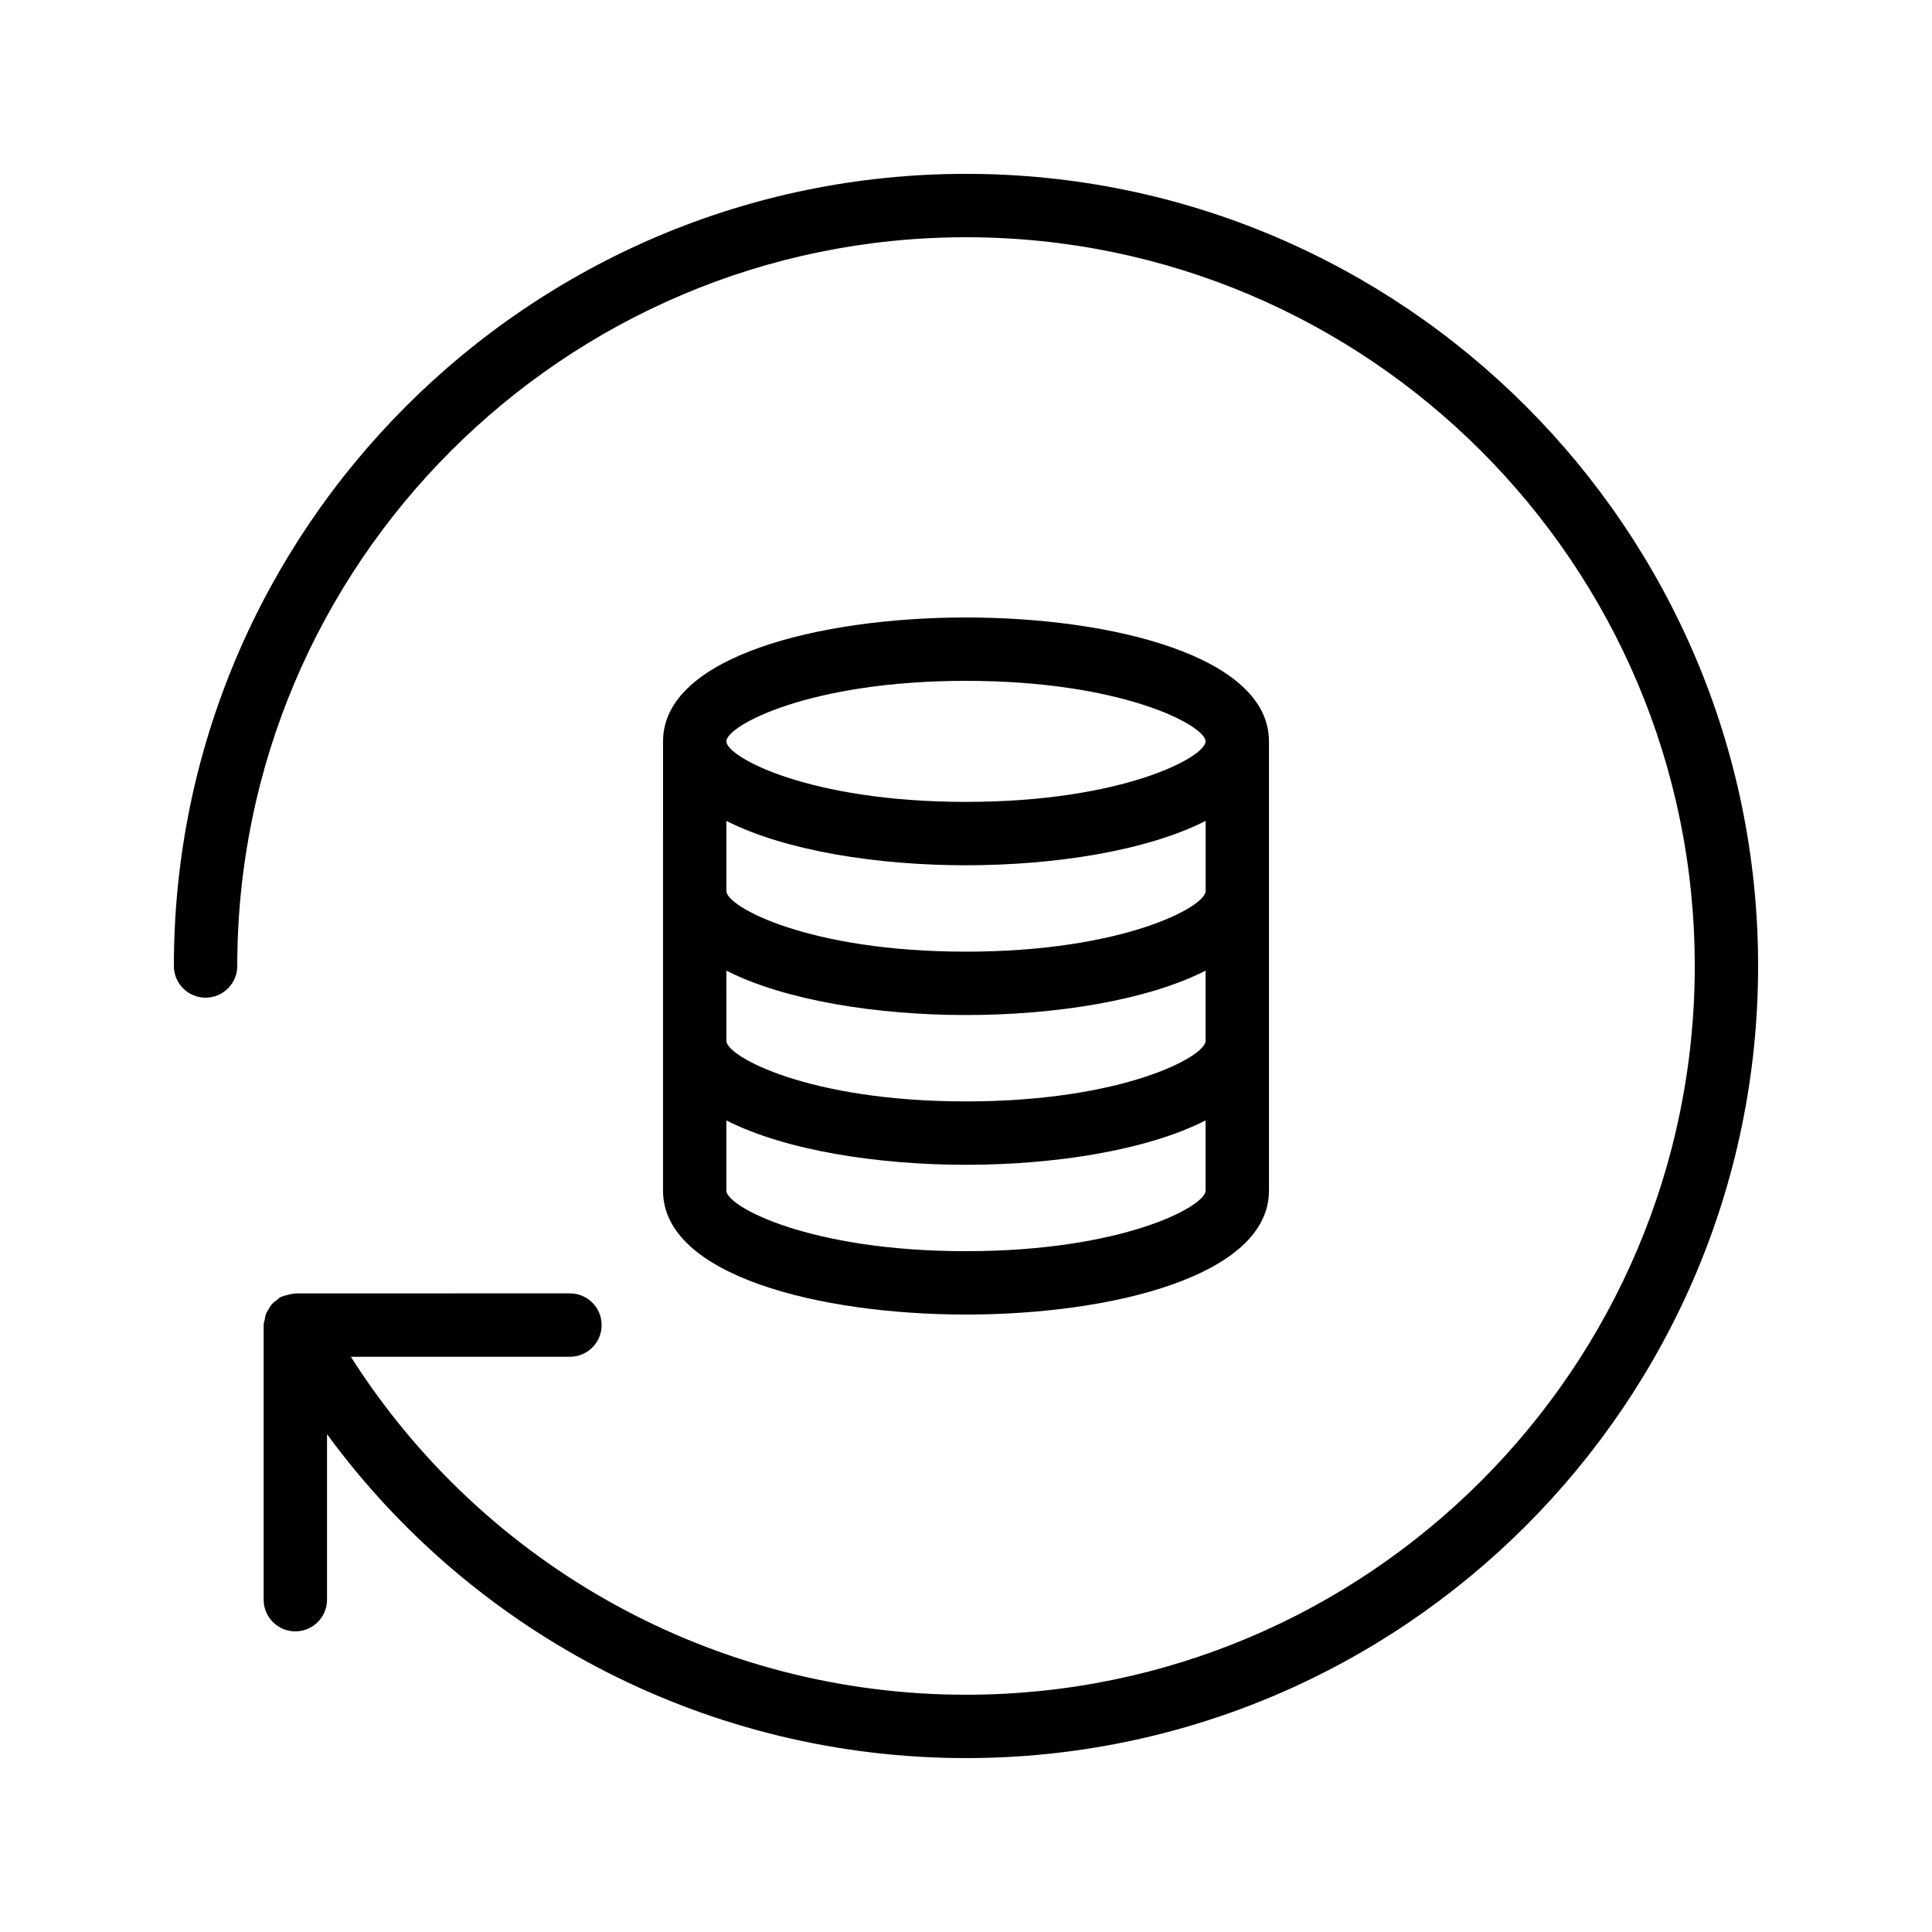 <?xml version="1.0" encoding="UTF-8"?>
<!-- Uploaded to: SVG Repo, www.svgrepo.com, Generator: SVG Repo Mixer Tools -->
<svg fill="#000000" width="800px" height="800px" version="1.1" viewBox="144 144 512 512" xmlns="http://www.w3.org/2000/svg">
 <g>
  <path d="m198.48 408.39c4.641 0 8.398-3.758 8.398-8.398-0.004-106.49 86.629-193.12 193.12-193.12 106.49 0 193.13 86.637 193.13 193.13-0.004 106.49-86.637 193.12-193.13 193.12-66.48 0-127.68-33.988-163.02-89.566h58.062c4.641 0 8.398-3.758 8.398-8.398 0-4.637-3.754-8.398-8.398-8.398l-72.777 0.004c-0.109 0-0.195 0.059-0.305 0.062-0.605 0.023-1.184 0.203-1.781 0.359-0.516 0.137-1.031 0.227-1.504 0.453-0.113 0.055-0.234 0.047-0.348 0.105-0.336 0.18-0.543 0.48-0.844 0.699-0.512 0.367-1.012 0.715-1.43 1.184-0.312 0.352-0.523 0.746-0.77 1.141-0.332 0.527-0.648 1.035-0.859 1.633-0.152 0.441-0.191 0.891-0.273 1.352-0.086 0.477-0.285 0.91-0.285 1.41l0.004 72.77c0 4.637 3.754 8.398 8.398 8.398 4.641 0 8.398-3.758 8.398-8.398v-43.852c39.23 53.555 101.77 85.836 169.33 85.836 115.75 0 209.92-94.168 209.92-209.92-0.004-115.75-94.172-209.92-209.92-209.92-115.75 0-209.92 94.168-209.92 209.92 0 4.637 3.754 8.395 8.398 8.395z"/>
  <path d="m480.29 459.54v-119.07c0-22.559-41.625-32.832-80.293-32.832-38.672 0-80.285 10.273-80.285 32.832l-0.004 119.07c0 22.555 41.617 32.828 80.289 32.828 38.668 0 80.293-10.273 80.293-32.828zm-16.793-79.379c0 4.121-21.836 16.039-63.5 16.039s-63.492-11.918-63.492-16.039v-18.613c15.68 7.965 40.094 11.758 63.492 11.758s47.816-3.789 63.5-11.758zm-127 21.074c15.684 7.965 40.098 11.758 63.496 11.758s47.816-3.789 63.5-11.758v18.613c0 4.121-21.836 16.039-63.5 16.039s-63.492-11.918-63.492-16.039zm63.496-76.805c41.664 0 63.5 11.918 63.5 16.039s-21.836 16.039-63.5 16.039-63.492-11.918-63.492-16.039c-0.004-4.117 21.828-16.039 63.492-16.039zm-63.496 135.11v-18.617c15.684 7.969 40.098 11.758 63.496 11.758s47.816-3.789 63.5-11.758v18.617c0 4.121-21.836 16.035-63.5 16.035s-63.496-11.914-63.496-16.035z"/>
 </g>
</svg>